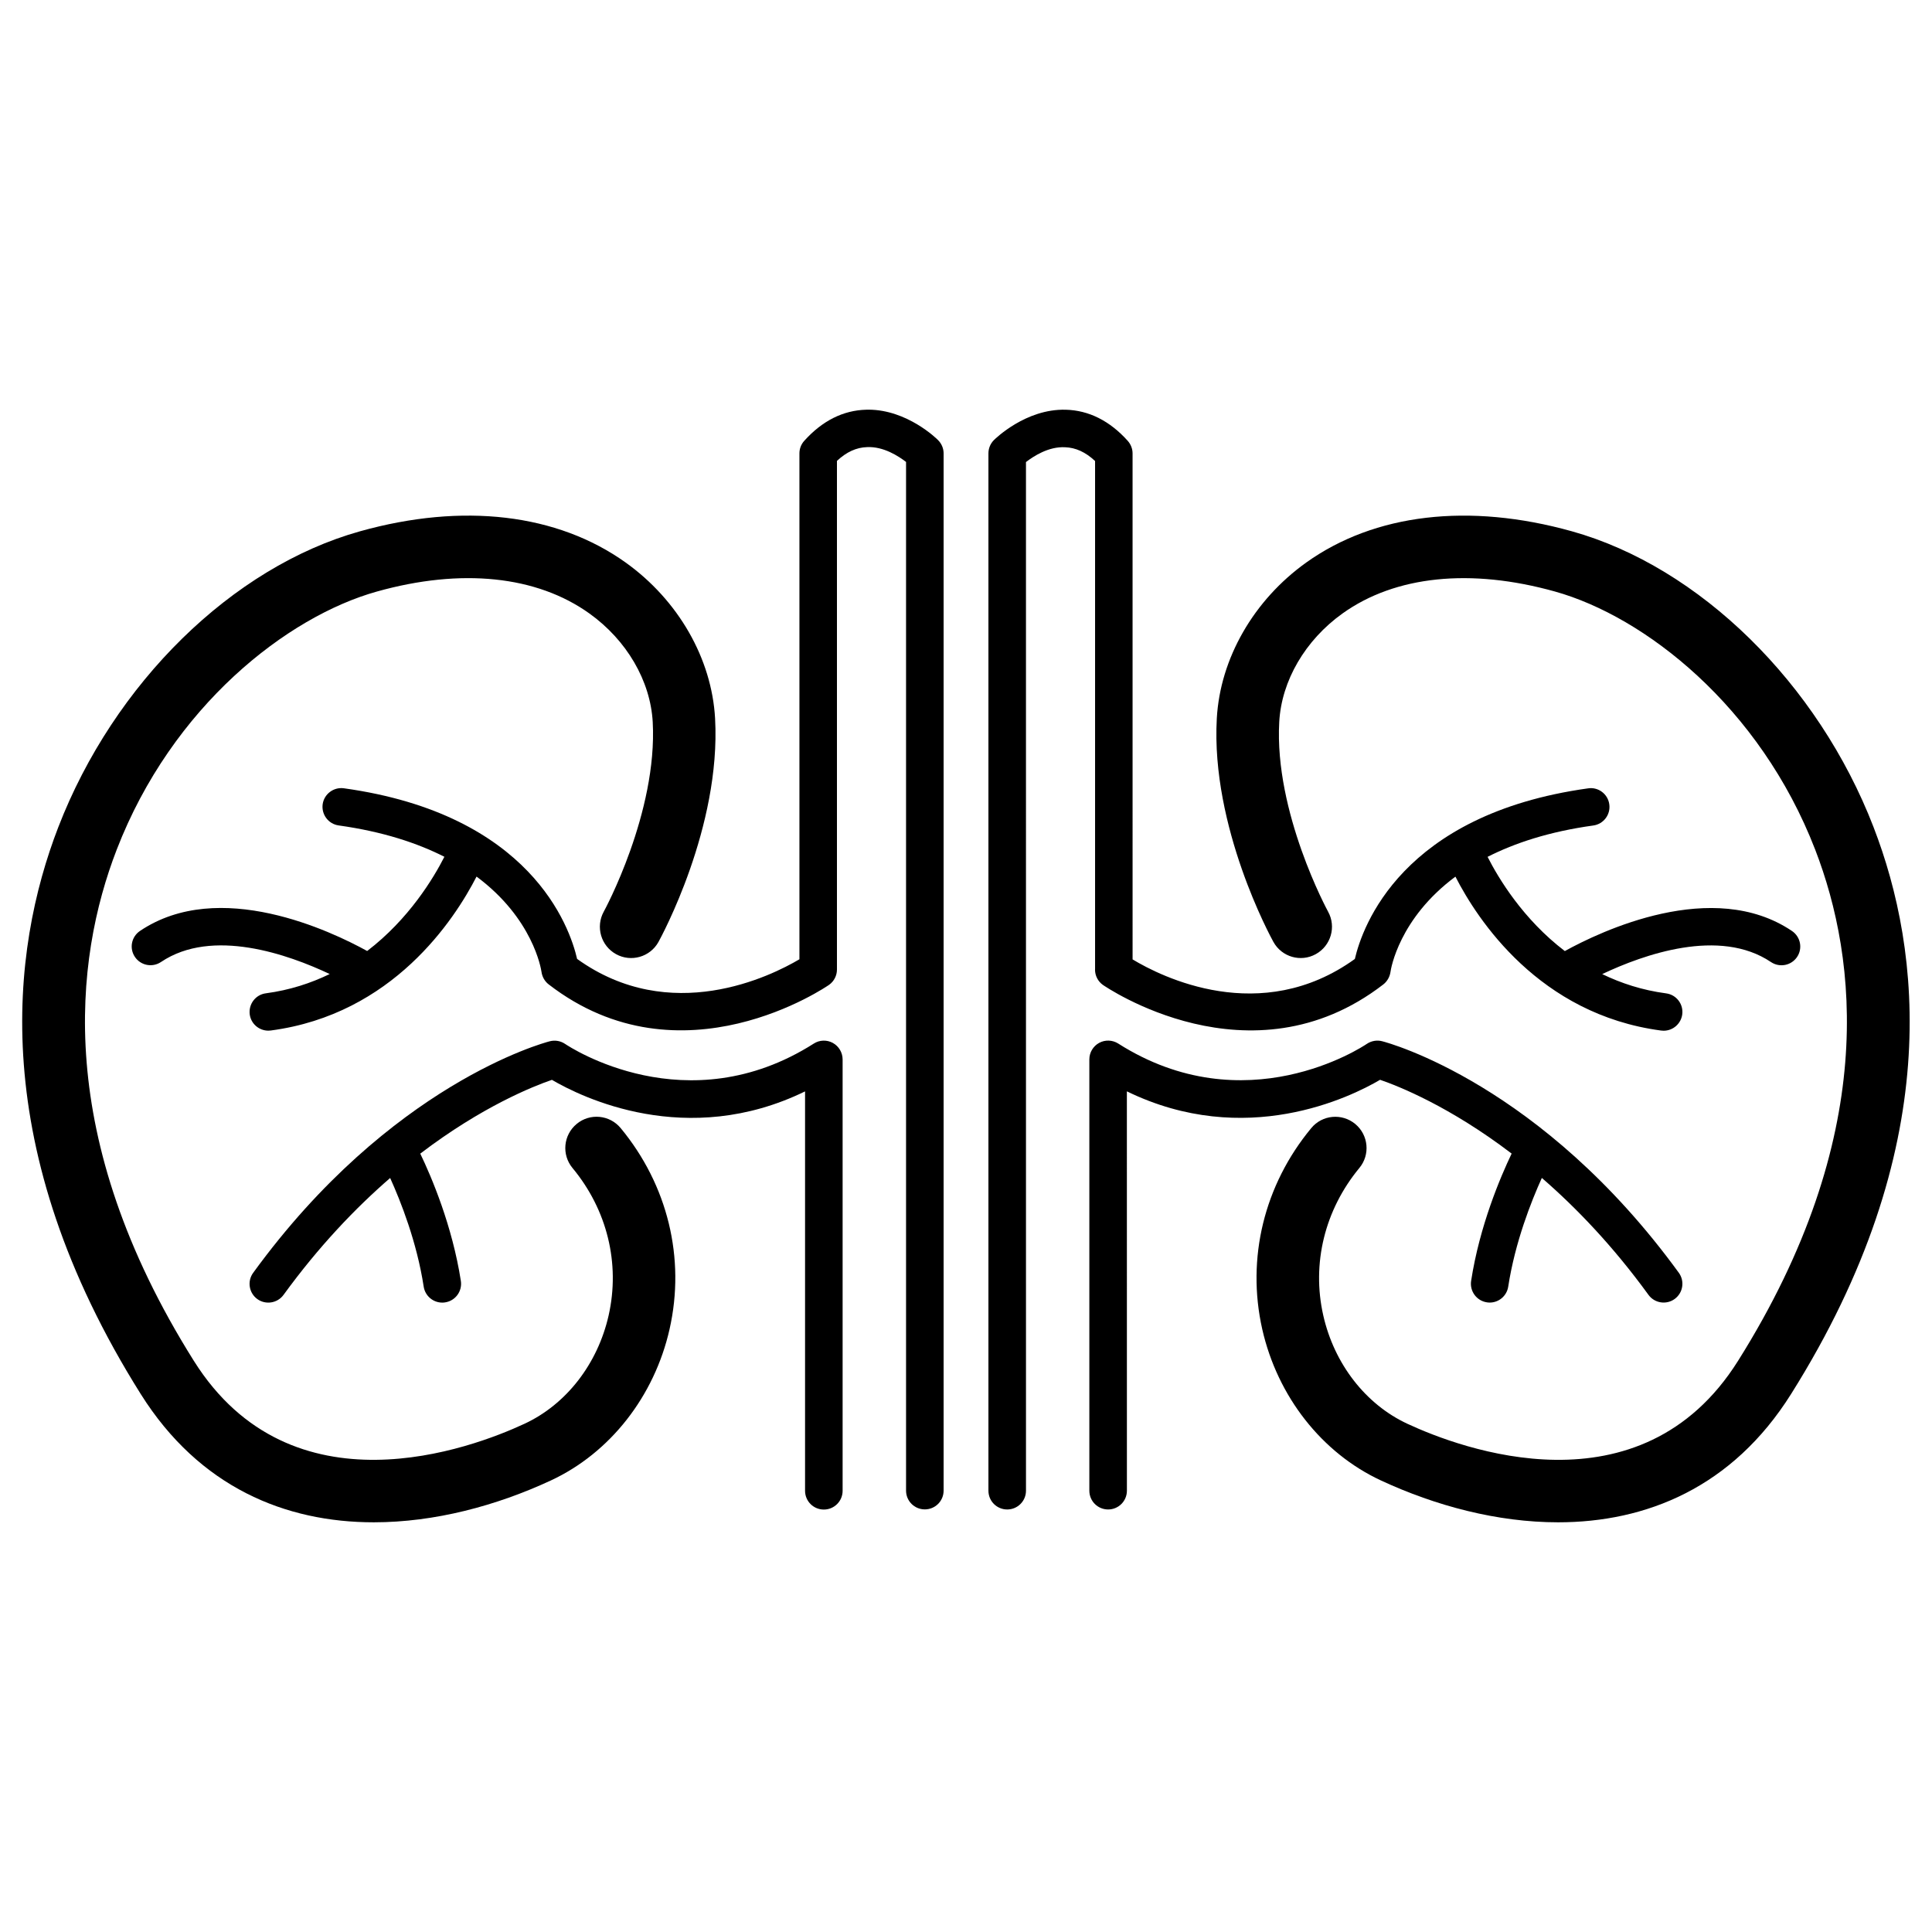 <?xml version="1.0" encoding="UTF-8"?>
<!-- Uploaded to: ICON Repo, www.iconrepo.com, Generator: ICON Repo Mixer Tools -->
<svg fill="#000000" width="800px" height="800px" version="1.1" viewBox="144 144 512 512" xmlns="http://www.w3.org/2000/svg">
 <g>
  <path d="m296.82 441.86c-3.535 2.918-4.023 8.141-1.105 11.668 9.199 11.082 12.676 25.312 9.582 39.051-2.898 12.859-11.234 23.598-22.301 28.734-14 6.512-61.738 24.527-87.629-16.68-37.246-59.273-31.68-106.37-20.445-135.45 14.707-38.07 45.227-61.793 68.969-68.422 22.336-6.258 42.328-4.191 56.293 5.809 9.91 7.09 16.176 17.844 16.793 28.754 1.309 23.988-12.824 50.027-12.984 50.285-2.191 4.004-0.742 9.043 3.262 11.25 3.984 2.211 9.043 0.762 11.25-3.242 0.672-1.23 16.59-30.398 15-59.211-0.883-15.883-9.742-31.332-23.688-41.32-18.129-12.965-43.141-15.918-70.402-8.289-33.836 9.457-65.223 40.242-79.973 78.426-12.594 32.605-19.031 85.145 21.859 150.22 15.566 24.773 38.406 33.984 61.758 33.984 16.121 0 32.492-4.383 46.891-11.074 15.688-7.281 27.461-22.281 31.492-40.121 4.242-18.781-0.484-38.199-12.965-53.281-2.926-3.527-8.148-4.016-11.656-1.098z"/>
  <path d="m374.11 252.57c-0.188 0-0.363 0-0.559 0.008-6.109 0.16-11.633 2.926-16.414 8.246-0.832 0.918-1.281 2.094-1.281 3.324v134.07c-7.547 4.465-34.16 17.711-58.918-0.098-1.953-8.512-12.328-38.344-61.816-45.219-2.695-0.371-5.234 1.52-5.613 4.234-0.363 2.723 1.52 5.234 4.242 5.613 11.703 1.637 20.816 4.656 28.02 8.309-2.898 5.684-9.406 16.52-20.469 24.969-9.406-5.195-39.191-19.473-60.199-5.32-2.281 1.539-2.891 4.613-1.344 6.894 1.539 2.281 4.621 2.871 6.902 1.344 13.621-9.176 33.801-1.973 44.715 3.184-4.984 2.422-10.598 4.269-16.918 5.109-2.731 0.355-4.621 2.856-4.277 5.586 0.328 2.5 2.465 4.312 4.941 4.312 0.203 0 0.434-0.02 0.652-0.043 32.332-4.277 48.668-29.398 54.516-40.789 14.93 11.074 17.094 24.422 17.211 25.242 0.176 1.309 0.848 2.512 1.898 3.324 35.195 27.207 73.918 0.391 74.316 0.125 1.309-0.93 2.086-2.449 2.086-4.059v-134.79c2.519-2.367 5.144-3.562 7.973-3.652 4.348-0.211 8.301 2.367 10.34 3.926v272.61c0 2.758 2.227 4.977 4.977 4.977s4.977-2.219 4.977-4.977v-274.88c0-1.309-0.539-2.582-1.469-3.508-0.324-0.348-8.184-8.074-18.488-8.074z"/>
  <path d="m364.72 420.39c-1.59-0.875-3.535-0.812-5.055 0.168-33.648 21.391-64.621 0.953-65.91 0.09-1.191-0.805-2.66-1.062-4.059-0.699-1.707 0.434-42.277 11.418-78.602 61.359-1.625 2.219-1.121 5.34 1.086 6.949 2.211 1.609 5.34 1.121 6.957-1.098 9.379-12.895 19.09-23.035 28.258-30.98 2.812 6.215 7.078 16.988 8.891 28.812 0.379 2.449 2.5 4.215 4.922 4.215 0.238 0 0.504-0.02 0.762-0.062 2.715-0.414 4.578-2.953 4.164-5.676-2.262-14.594-7.769-27.551-10.758-33.746 16.414-12.508 30.008-17.879 34.887-19.551 7.805 4.578 35.699 18.359 67.086 3.059v105.84c0 2.758 2.227 4.977 4.977 4.977s4.977-2.219 4.977-4.977v-114.32c-0.008-1.812-1-3.492-2.582-4.356z"/>
  <path d="m640.52 363.22c-14.742-38.184-46.148-68.969-79.965-78.426-27.277-7.617-52.273-4.676-70.402 8.289-13.949 9.988-22.805 25.438-23.688 41.32-1.609 28.812 14.328 57.992 15 59.211 2.211 4.004 7.246 5.453 11.234 3.242 4.004-2.211 5.473-7.246 3.262-11.25-0.141-0.258-14.293-26.305-12.949-50.285 0.602-10.906 6.867-21.664 16.777-28.754 13.965-9.996 33.941-12.055 56.293-5.809 23.723 6.629 54.262 30.359 68.969 68.422 11.227 29.078 16.793 76.172-20.445 135.45-25.898 41.207-73.625 23.203-87.629 16.688-11.066-5.137-19.402-15.875-22.301-28.734-3.109-13.734 0.398-27.965 9.562-39.051 2.934-3.527 2.43-8.75-1.086-11.668-3.519-2.918-8.75-2.43-11.648 1.086-12.496 15.078-17.227 34.496-13 53.281 4.039 17.844 15.793 32.836 31.492 40.121 14.418 6.691 30.777 11.074 46.906 11.074 23.359 0 46.184-9.211 61.746-33.984 40.91-65.074 34.473-117.61 21.871-150.22z"/>
  <path d="m434.19 400.95c0 1.609 0.777 3.129 2.086 4.059 0.398 0.266 39.102 27.082 74.316-0.125 1.035-0.805 1.707-2.008 1.898-3.289 0.105-0.855 2.281-14.195 17.211-25.277 5.832 11.395 22.203 36.512 54.516 40.789 0.223 0.027 0.449 0.043 0.672 0.043 2.449 0 4.578-1.82 4.922-4.312 0.363-2.731-1.555-5.234-4.277-5.586-6.32-0.84-11.934-2.688-16.934-5.109 10.891-5.16 31.078-12.383 44.734-3.184 2.281 1.527 5.363 0.93 6.902-1.344 1.539-2.273 0.93-5.356-1.344-6.894-20.992-14.16-50.789 0.125-60.199 5.32-11.082-8.449-17.59-19.297-20.469-24.969 7.188-3.652 16.297-6.684 28.02-8.309 2.715-0.379 4.621-2.891 4.234-5.613-0.363-2.723-2.898-4.633-5.594-4.234-49.516 6.875-59.863 36.707-61.836 45.219-24.977 17.996-51.344 4.676-58.902 0.113l-0.004-134.1c0-1.23-0.469-2.402-1.281-3.324-4.781-5.32-10.324-8.086-16.43-8.246-10.598-0.281-18.695 7.715-19.039 8.051-0.93 0.93-1.449 2.199-1.449 3.508v274.91c0 2.758 2.227 4.977 4.977 4.977s4.977-2.219 4.977-4.977l-0.004-272.6c2.051-1.574 5.992-4.144 10.34-3.926 2.828 0.09 5.453 1.289 7.973 3.652v134.78z"/>
  <path d="m544.6 449.71c-2.969 6.203-8.492 19.152-10.738 33.746-0.414 2.723 1.449 5.258 4.164 5.676 0.258 0.043 0.523 0.062 0.762 0.062 2.414 0 4.527-1.758 4.906-4.215 1.812-11.789 6.09-22.582 8.91-28.812 9.164 7.938 18.887 18.086 28.258 30.98 1.609 2.219 4.731 2.703 6.938 1.098 2.227-1.617 2.715-4.731 1.105-6.949-36.32-49.938-76.906-60.934-78.621-61.359-1.359-0.363-2.848-0.105-4.039 0.688-1.289 0.883-32.277 21.301-65.91-0.078-1.539-0.973-3.473-1.035-5.055-0.168-1.582 0.867-2.59 2.547-2.59 4.359v114.31c0 2.758 2.227 4.977 4.977 4.977s4.977-2.219 4.977-4.977l-0.008-105.83c31.387 15.301 59.301 1.527 67.105-3.059 4.879 1.672 18.461 7.055 34.859 19.551z"/>
 </g>
</svg>
